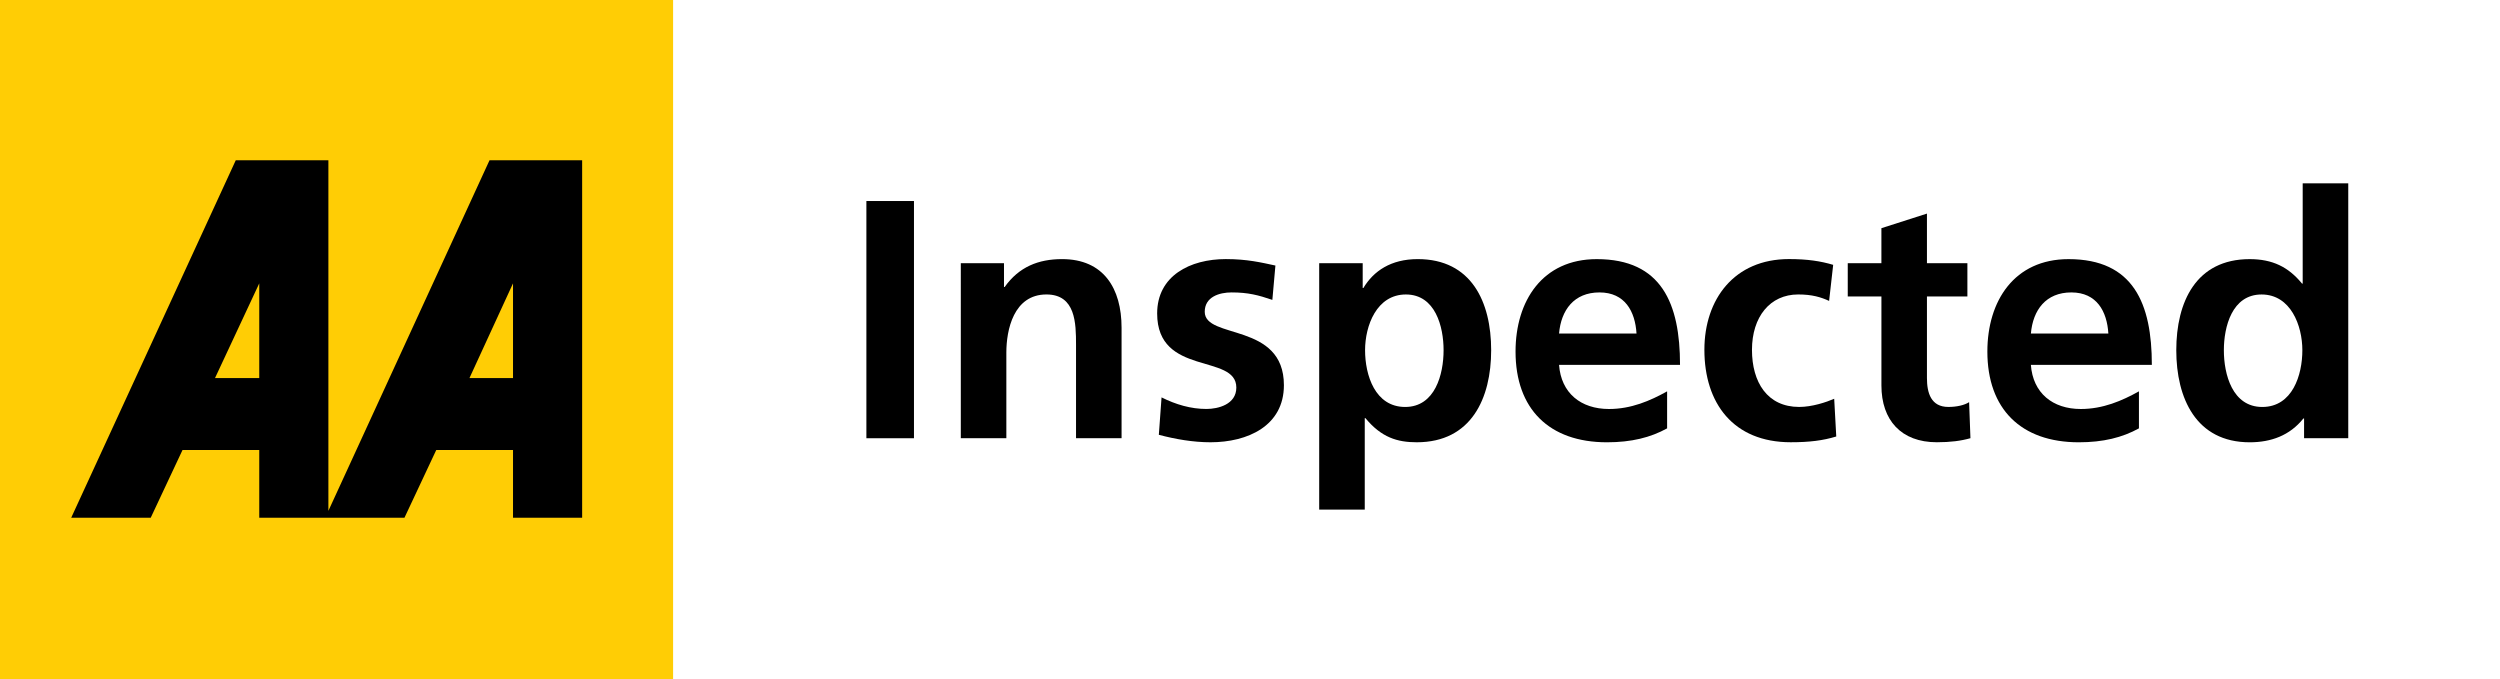 <?xml version="1.0" encoding="utf-8"?>
<!-- Generator: Adobe Illustrator 15.1.0, SVG Export Plug-In . SVG Version: 6.00 Build 0)  -->
<!DOCTYPE svg PUBLIC "-//W3C//DTD SVG 1.1//EN" "http://www.w3.org/Graphics/SVG/1.1/DTD/svg11.dtd">
<svg version="1.1" id="Layer_3" xmlns="http://www.w3.org/2000/svg" xmlns:xlink="http://www.w3.org/1999/xlink" x="0px" y="0px"
	 width="117.75px" height="32px" viewBox="0 0 117.75 32" enable-background="new 0 0 117.75 32" xml:space="preserve">
<rect fill="#FFCD05" width="31.703" height="32"/>
<path d="M40.807,9.468h2.241v11.173h-2.241V9.468z"/>
<path d="M45.255,12.397h2.033v1.12h0.032c0.672-0.944,1.584-1.313,2.705-1.313c1.953,0,2.801,1.376,2.801,3.233v5.203h-2.145v-4.402
	c0-1.008-0.016-2.369-1.393-2.369c-1.553,0-1.889,1.681-1.889,2.737v4.034h-2.145V12.397z"/>
<path d="M59.928,14.125c-0.656-0.224-1.136-0.352-1.921-0.352c-0.576,0-1.264,0.208-1.264,0.912c0,1.313,3.729,0.48,3.729,3.457
	c0,1.922-1.713,2.689-3.458,2.689c-0.816,0-1.649-0.145-2.433-0.352l0.128-1.762c0.672,0.336,1.376,0.545,2.113,0.545
	c0.544,0,1.409-0.209,1.409-1.008c0-1.617-3.729-0.514-3.729-3.49c0-1.776,1.553-2.561,3.233-2.561c1.008,0,1.665,0.16,2.337,0.304
	L59.928,14.125z"/>
<path d="M62.134,12.397h2.049v1.168h0.032c0.48-0.8,1.297-1.361,2.562-1.361c2.528,0,3.457,2.017,3.457,4.29
	c0,2.257-0.929,4.337-3.505,4.337c-0.913,0-1.665-0.225-2.417-1.137h-0.032v4.307h-2.146V12.397z M64.295,16.495
	c0,1.167,0.465,2.673,1.889,2.673c1.409,0,1.809-1.537,1.809-2.673c0-1.104-0.384-2.625-1.776-2.625
	C64.839,13.87,64.295,15.342,64.295,16.495z"/>
<path d="M78.521,20.176c-0.784,0.432-1.681,0.656-2.833,0.656c-2.721,0-4.306-1.568-4.306-4.273c0-2.385,1.265-4.354,3.825-4.354
	c3.058,0,3.922,2.097,3.922,4.979h-5.698c0.096,1.328,1.024,2.08,2.353,2.08c1.041,0,1.938-0.385,2.737-0.832V20.176z M77.08,15.71
	c-0.063-1.04-0.544-1.937-1.744-1.937c-1.201,0-1.81,0.832-1.905,1.937H77.08z"/>
<path d="M86.151,14.173c-0.384-0.176-0.8-0.304-1.456-0.304c-1.329,0-2.177,1.056-2.177,2.609c0,1.521,0.72,2.689,2.225,2.689
	c0.608,0,1.28-0.225,1.648-0.385l0.097,1.777c-0.625,0.191-1.265,0.271-2.146,0.271c-2.705,0-4.065-1.84-4.065-4.354
	c0-2.385,1.408-4.274,3.985-4.274c0.864,0,1.489,0.096,2.081,0.272L86.151,14.173z"/>
<path d="M88.614,13.965h-1.585v-1.568h1.585v-1.649l2.145-0.688v2.337h1.905v1.568h-1.905v3.841c0,0.705,0.192,1.361,1.009,1.361
	c0.384,0,0.752-0.08,0.977-0.225l0.063,1.697c-0.447,0.127-0.944,0.191-1.584,0.191c-1.681,0-2.609-1.041-2.609-2.674V13.965z"/>
<path d="M100.744,20.176c-0.784,0.432-1.681,0.656-2.833,0.656c-2.721,0-4.306-1.568-4.306-4.273c0-2.385,1.265-4.354,3.825-4.354
	c3.058,0,3.922,2.097,3.922,4.979h-5.698c0.096,1.328,1.024,2.08,2.353,2.08c1.041,0,1.938-0.385,2.737-0.832V20.176z M99.304,15.71
	c-0.063-1.04-0.544-1.937-1.744-1.937c-1.201,0-1.81,0.832-1.905,1.937H99.304z"/>
<path d="M108.521,19.711h-0.032c-0.64,0.801-1.521,1.121-2.529,1.121c-2.528,0-3.457-2.08-3.457-4.337
	c0-2.273,0.929-4.29,3.457-4.29c1.073,0,1.825,0.368,2.466,1.153h0.031V8.635h2.146v12.005h-2.081V19.711z M106.552,19.168
	c1.425,0,1.889-1.506,1.889-2.673c0-1.153-0.544-2.625-1.921-2.625c-1.393,0-1.776,1.521-1.776,2.625
	C104.743,17.631,105.144,19.168,106.552,19.168z"/>
<path d="M27.419,7.55v16.835h-3.256v-3.191h-3.615l-1.498,3.191h-6.839v-3.191H8.597l-1.498,3.191H3.354l7.75-16.835h4.363v16.511
	L23.056,7.55H27.419z M12.211,13.346l-2.084,4.46h2.084V13.346z M24.163,13.346l-2.051,4.46h2.051V13.346z"/>
</svg>
